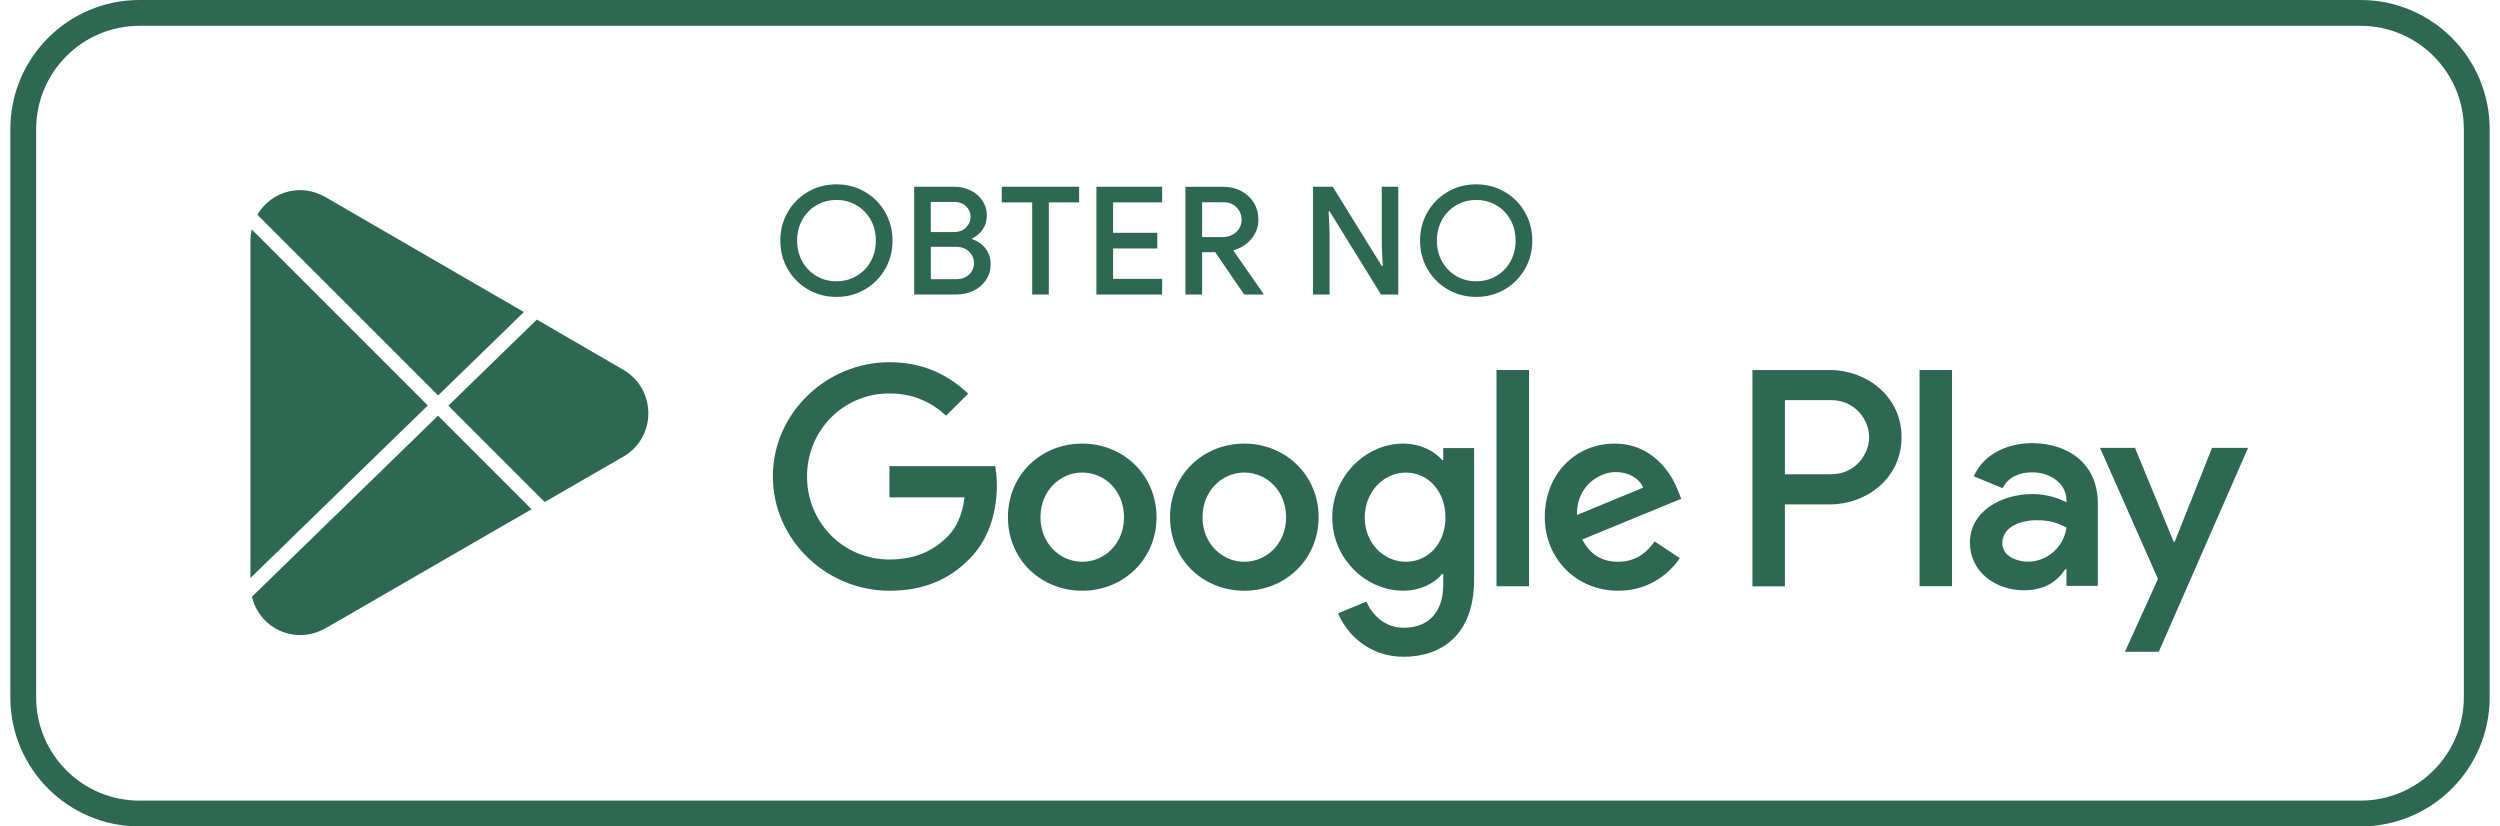<svg width="121" height="40" viewBox="0 0 121 40" fill="none" xmlns="http://www.w3.org/2000/svg">
<path d="M114.25 0C117.702 0 120.5 2.798 120.5 6.25V33.75C120.5 37.202 117.702 40 114.25 40H6.75C3.298 40 0.5 37.202 0.5 33.75V6.25C0.5 2.798 3.298 0 6.75 0H114.25ZM6.75 1.25C3.989 1.25 1.75 3.489 1.75 6.25V33.75C1.75 36.511 3.989 38.75 6.75 38.75H114.25C117.011 38.75 119.25 36.511 119.25 33.75V6.25C119.25 3.489 117.011 1.25 114.25 1.25H6.75ZM67.912 21.47C68.766 21.47 69.446 21.848 69.798 22.266H69.853V21.686H71.345V28.079C71.345 30.709 69.783 31.788 67.939 31.788C66.202 31.788 65.156 30.628 64.764 29.684L66.135 29.116C66.378 29.695 66.976 30.383 67.939 30.383C69.119 30.383 69.852 29.656 69.853 28.293V27.78H69.798C69.446 28.212 68.767 28.59 67.912 28.59C66.122 28.59 64.481 27.054 64.481 25.044C64.481 23.034 66.121 21.47 67.912 21.47ZM105.203 26.216H105.258L107.061 21.678H108.807L104.485 31.547H102.847L104.445 28.02L101.642 21.678H103.334L105.203 26.216ZM25.727 24.648L15.795 30.387L15.76 30.404C15.392 30.614 14.973 30.737 14.535 30.737C13.416 30.737 12.489 29.984 12.209 28.952C12.203 28.93 12.197 28.907 12.191 28.885L21.2 20.121L25.727 24.648ZM43.05 17.531C44.745 17.531 45.952 18.192 46.862 19.055L45.79 20.12C45.139 19.513 44.257 19.043 43.05 19.043C40.809 19.043 39.06 20.836 39.06 23.061C39.06 25.287 40.811 27.08 43.05 27.08C44.502 27.08 45.329 26.501 45.858 25.975C46.293 25.543 46.576 24.922 46.685 24.072H43.05V22.562H48.166C48.221 22.832 48.247 23.156 48.247 23.506C48.247 24.64 47.934 26.043 46.931 27.04C45.952 28.051 44.704 28.592 43.05 28.592C39.984 28.592 37.405 26.109 37.405 23.061C37.405 20.014 39.984 17.531 43.05 17.531ZM52.38 21.47C54.36 21.47 55.975 22.983 55.976 25.031C55.976 27.08 54.362 28.592 52.38 28.592C50.398 28.592 48.784 27.096 48.784 25.031C48.784 22.967 50.4 21.47 52.38 21.47ZM60.225 21.47C62.206 21.47 63.82 22.983 63.82 25.031C63.82 27.08 62.206 28.592 60.225 28.592C58.243 28.592 56.629 27.096 56.629 25.031C56.629 22.967 58.245 21.47 60.225 21.47ZM78.144 21.47C80.002 21.47 80.911 22.939 81.21 23.735V23.736L81.372 24.141L76.583 26.111C76.949 26.825 77.52 27.189 78.32 27.189C79.121 27.188 79.676 26.796 80.084 26.203L81.305 27.014C80.91 27.595 79.962 28.592 78.32 28.592C76.286 28.592 74.767 27.027 74.767 25.031C74.767 22.913 76.285 21.47 78.144 21.47ZM98.338 21.448C100.14 21.448 101.534 22.484 101.534 24.342V28.355H100.017V27.547H99.962C99.596 28.1 99.015 28.57 97.957 28.57C96.577 28.57 95.344 27.67 95.344 26.269C95.344 24.733 96.875 23.912 98.378 23.912C99.122 23.912 99.731 24.154 100.017 24.315V24.207C100.002 23.347 99.177 22.863 98.364 22.862C97.782 22.862 97.225 23.051 96.928 23.63L95.532 23.051C95.989 22.018 97.054 21.515 98.122 21.456L98.338 21.448ZM88.583 17.911C90.324 17.911 92.036 19.165 92.036 21.161C92.036 23.157 90.326 24.412 88.583 24.412H86.389V28.377H84.818V17.911H88.583ZM74.004 28.375H72.431V17.909H74.004V28.375ZM94.478 28.373H92.906V17.907H94.478V28.373ZM20.705 19.626L12.121 27.977V11.617C12.121 11.443 12.145 11.269 12.184 11.104L20.705 19.626ZM52.38 22.872C51.296 22.872 50.359 23.765 50.359 25.031C50.359 26.298 51.296 27.189 52.38 27.189C53.466 27.188 54.402 26.314 54.402 25.031C54.402 23.749 53.464 22.872 52.38 22.872ZM60.225 22.872C59.139 22.872 58.202 23.765 58.202 25.031C58.202 26.298 59.139 27.189 60.225 27.189C61.309 27.188 62.245 26.314 62.245 25.031C62.245 23.749 61.31 22.872 60.225 22.872ZM68.048 22.874C66.962 22.874 66.054 23.806 66.054 25.046C66.054 26.286 66.962 27.188 68.048 27.189C69.12 27.189 69.961 26.3 69.961 25.046C69.961 23.791 69.134 22.874 68.048 22.874ZM98.58 25.179C97.808 25.179 96.913 25.487 96.913 26.295C96.913 26.849 97.463 27.113 97.946 27.171L98.147 27.186C99.056 27.186 99.895 26.497 100.017 25.528C99.596 25.327 99.27 25.179 98.58 25.179ZM78.198 22.847C77.397 22.847 76.286 23.546 76.326 24.923L76.327 24.925L79.529 23.602C79.353 23.156 78.823 22.847 78.198 22.847ZM30.138 17.88C30.89 18.3 31.38 19.087 31.38 20.014C31.38 20.923 30.872 21.727 30.12 22.13L26.366 24.298L21.701 19.633L25.983 15.468L30.138 17.88ZM86.389 22.955L88.623 22.953C89.799 22.953 90.467 21.986 90.467 21.16C90.467 20.334 89.799 19.366 88.623 19.366H86.389V22.955ZM14.535 9.203C14.99 9.203 15.41 9.343 15.777 9.553L25.355 15.102L21.207 19.138L12.459 10.391C12.877 9.678 13.646 9.203 14.535 9.203ZM40.485 8.922C40.994 8.922 41.454 9.043 41.867 9.286C42.279 9.529 42.605 9.858 42.843 10.273C43.08 10.687 43.198 11.145 43.198 11.646C43.198 12.146 43.08 12.603 42.843 13.02C42.605 13.434 42.281 13.763 41.867 14.006C41.454 14.249 40.994 14.37 40.485 14.37C39.977 14.37 39.516 14.249 39.101 14.006C38.685 13.763 38.36 13.434 38.122 13.02C37.885 12.605 37.767 12.146 37.767 11.646C37.767 11.145 37.885 10.689 38.122 10.273C38.36 9.858 38.685 9.529 39.101 9.286C39.516 9.043 39.977 8.922 40.485 8.922ZM71.45 8.922C71.959 8.922 72.418 9.043 72.832 9.286C73.244 9.529 73.57 9.858 73.808 10.273C74.045 10.687 74.163 11.145 74.163 11.646C74.163 12.146 74.045 12.603 73.808 13.02C73.57 13.434 73.246 13.763 72.832 14.006C72.418 14.249 71.959 14.37 71.45 14.37C70.942 14.37 70.481 14.249 70.065 14.006C69.65 13.763 69.325 13.434 69.087 13.02C68.849 12.605 68.731 12.146 68.731 11.646C68.731 11.145 68.849 10.689 69.087 10.273C69.325 9.858 69.65 9.529 70.065 9.286C70.481 9.043 70.942 8.922 71.45 8.922ZM66.878 12.87H66.922L66.878 11.864V9.039H67.677V14.254H66.841L64.351 10.227H64.307L64.351 11.233V14.256H63.552V9.039H64.504L66.878 12.87ZM46.209 9.039C46.487 9.039 46.746 9.1 46.985 9.221C47.225 9.341 47.415 9.508 47.554 9.72C47.693 9.931 47.763 10.166 47.763 10.423C47.763 10.68 47.698 10.904 47.569 11.097C47.439 11.289 47.268 11.436 47.052 11.537V11.574C47.325 11.667 47.543 11.819 47.705 12.032C47.867 12.246 47.946 12.498 47.946 12.79C47.946 13.082 47.872 13.33 47.723 13.551C47.573 13.771 47.374 13.945 47.122 14.069C46.87 14.193 46.596 14.254 46.299 14.254H44.246V9.039H46.209ZM52.23 9.797H50.764V14.254H49.958V9.797H48.486V9.039H52.23V9.797ZM56.247 9.797H53.873V11.268H56.013V12.025H53.873V13.497H56.247V14.254H53.066V9.039H56.247V9.797ZM59.215 9.041C59.532 9.041 59.818 9.109 60.075 9.244C60.332 9.381 60.535 9.569 60.685 9.812C60.834 10.056 60.907 10.331 60.907 10.635C60.907 10.985 60.793 11.294 60.566 11.563C60.339 11.833 60.054 12.015 59.713 12.106L59.705 12.143L61.148 14.211V14.254H60.218L58.818 12.207H58.182V14.254H57.375V9.041H59.215ZM40.485 9.678C40.135 9.678 39.813 9.762 39.523 9.93C39.232 10.098 39.002 10.331 38.835 10.63C38.666 10.929 38.581 11.266 38.581 11.646C38.581 12.025 38.666 12.363 38.835 12.662C39.004 12.961 39.232 13.194 39.523 13.362C39.813 13.53 40.135 13.614 40.485 13.614C40.836 13.614 41.158 13.53 41.448 13.362C41.739 13.194 41.969 12.961 42.137 12.662C42.306 12.363 42.39 12.025 42.39 11.646C42.39 11.266 42.306 10.929 42.137 10.63C41.968 10.331 41.739 10.098 41.448 9.93C41.158 9.762 40.836 9.678 40.485 9.678ZM71.45 9.678C71.1 9.678 70.778 9.762 70.487 9.93C70.197 10.098 69.967 10.331 69.8 10.63C69.631 10.929 69.546 11.266 69.546 11.646C69.546 12.025 69.631 12.363 69.8 12.662C69.969 12.961 70.197 13.194 70.487 13.362C70.778 13.53 71.1 13.614 71.45 13.614C71.8 13.614 72.123 13.53 72.413 13.362C72.704 13.194 72.934 12.961 73.102 12.662C73.27 12.363 73.355 12.025 73.355 11.646C73.354 11.266 73.27 10.929 73.102 10.63C72.933 10.331 72.704 10.098 72.413 9.93C72.123 9.762 71.8 9.678 71.45 9.678ZM45.053 13.513H46.299L46.297 13.511C46.55 13.511 46.754 13.434 46.909 13.281C47.064 13.129 47.14 12.946 47.14 12.732C47.14 12.519 47.061 12.334 46.902 12.18C46.744 12.024 46.533 11.946 46.269 11.946H45.053V13.513ZM58.182 11.475H59.193L59.191 11.473C59.445 11.473 59.66 11.392 59.832 11.233C60.005 11.074 60.093 10.87 60.093 10.629C60.093 10.405 60.014 10.211 59.855 10.043C59.697 9.875 59.486 9.791 59.222 9.791H58.182V11.475ZM45.049 11.233H46.17L46.172 11.231C46.416 11.231 46.612 11.158 46.758 11.009C46.904 10.86 46.978 10.69 46.978 10.496C46.978 10.302 46.906 10.134 46.762 9.991C46.617 9.848 46.431 9.775 46.2 9.775H45.049V11.233Z" fill="#2F6852"/>
</svg>
